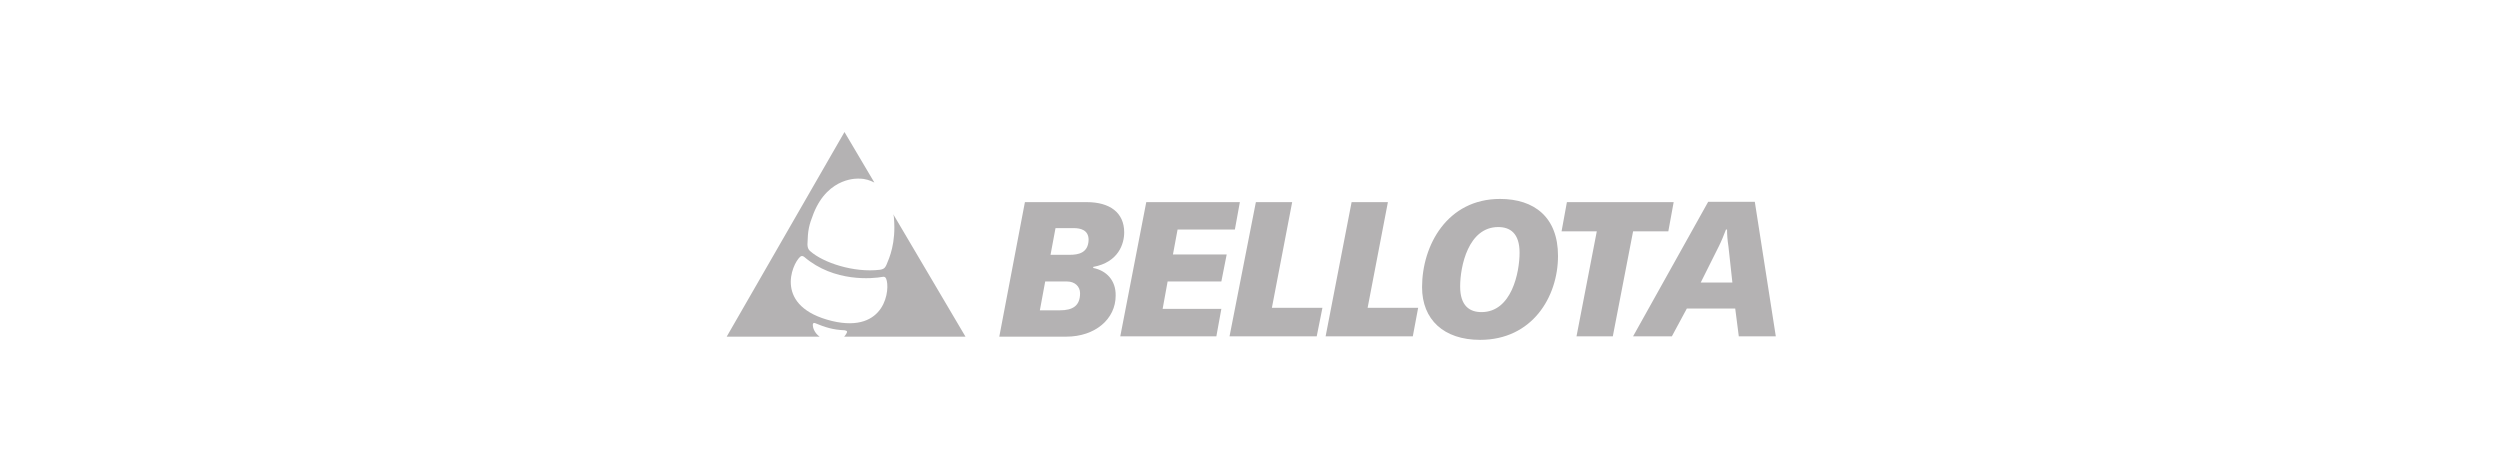 <?xml version="1.0" encoding="utf-8"?>
<!-- Generator: Adobe Illustrator 19.2.0, SVG Export Plug-In . SVG Version: 6.00 Build 0)  -->
<svg version="1.1" xmlns="http://www.w3.org/2000/svg" xmlns:xlink="http://www.w3.org/1999/xlink" x="0px" y="0px"
	 viewBox="0 0 702.5 130.8" style="enable-background:new 0 0 702.5 130.8;" xml:space="preserve">
<style type="text/css">
	.st0{display:none;}
	.st1{fill:#B4B2B3;}
</style>
<g id="Logo">
	<g id="Guias_1_" class="st0">
	</g>
	<g id="Guias_2_" class="st0">
	</g>
	<g id="Guias_3_" class="st0">
	</g>
	<g id="Guias_4_" class="st0">
	</g>
	<g id="Guias_6_" class="st0">
	</g>
	<g id="Guias_5_" class="st0">
	</g>
	<g id="Guias_7_" class="st0">
	</g>
	<g id="Guias_8_" class="st0">
	</g>
	<g>
		<path class="st1" d="M237.3,37.1l8.4,14.2c-1.2-0.6-2.5-1.1-4.2-1.1c0,0-8.7-0.8-12.9,9.8c-1.3,3.3-1.6,4.7-1.7,8.5
			c0,0.2-0.1,1.4,0.8,2.1c3.6,3.2,12.2,6.1,19.6,5.2c1.3-0.2,1.5-0.8,1.8-1.4c0.8-1.9,2.7-6.1,2.1-13.1c0,0,0-0.5-0.2-1.1l20.3,34.4
			h-34.1c0.4-0.4,0.5-0.7,0.7-1c0.4-0.7-0.3-0.7-0.6-0.8c-3.2-0.1-5.6-0.9-8-1.9c-1-0.5-0.9,0.4-0.9,0.5c0,0.6,0.4,2.1,1.9,3.2
			h-26.1L237.3,37.1z M233.8,90.2c15.2,3.6,16.4-9.2,15.2-11.9c-0.2-0.5-0.6-0.6-1-0.5c-2.7,0.5-13.6,1.6-22-5.6
			c-0.4-0.3-0.8-0.4-1.2,0C222.5,74.3,217.4,86.2,233.8,90.2"/>
		<path class="st1" d="M421.5,55.9c-14.8,0-21.9,13-21.9,24.8c0,9.1,6.1,14.8,16.3,14.8c14.6,0,21.9-12,21.9-23.6
			C437.8,61,431.1,55.9,421.5,55.9 M416.3,87.7c-3.3,0-6-1.7-6-7.2c0-5.7,2.3-16.7,10.7-16.7c3.3,0,6,1.7,6,7.2
			C427,76.5,424.8,87.7,416.3,87.7"/>
		<path class="st1" d="M307.2,75.3V75c7.1-1.3,8.7-6.5,8.7-9.7c0-5.6-4.1-8.5-10.5-8.5H288l-7.2,37.8h18.8c8.2,0,13.9-5,13.9-11.5
			C313.6,78.7,310.8,76,307.2,75.3 M297.8,87.2h-5.6l1.5-8.1h6.2c2,0,3.6,1.3,3.6,3.3C303.5,85.9,301.5,87.2,297.8,87.2 M300.6,71.6
			h-5.4l1.4-7.5h5.1c1.9,0,4.2,0.5,4.2,3.3C305.8,71.1,303,71.6,300.6,71.6"/>
		<polygon class="st1" points="314.8,94.5 341.8,94.5 343.2,86.8 326.7,86.8 328.1,79.1 343.2,79.1 344.7,71.5 329.6,71.5 
			330.9,64.5 347,64.5 348.4,56.8 322.1,56.8 		"/>
		<polygon class="st1" points="345.5,94.5 370,94.5 371.6,86.5 357.4,86.5 363.1,56.8 352.9,56.8 		"/>
		<polygon class="st1" points="372.5,94.5 397,94.5 398.5,86.5 384.3,86.5 390,56.8 379.8,56.8 		"/>
		<polygon class="st1" points="443,94.5 453.2,94.5 458.9,65 468.8,65 470.3,56.8 440.3,56.8 438.8,65 448.7,65 		"/>
		<path class="st1" d="M486.8,79.4h-8.9l5.1-10.2c0.7-1.4,1.4-3.1,2-4.7h0.3c0,1.3,0.1,2.9,0.4,4.8L486.8,79.4z M488.6,94.5H499
			l-5.9-37.8H480l-21.1,37.8h10.9l4.2-7.8h13.6L488.6,94.5z"/>
	</g>
</g>
<g id="Guias" class="st0">
</g>
</svg>
